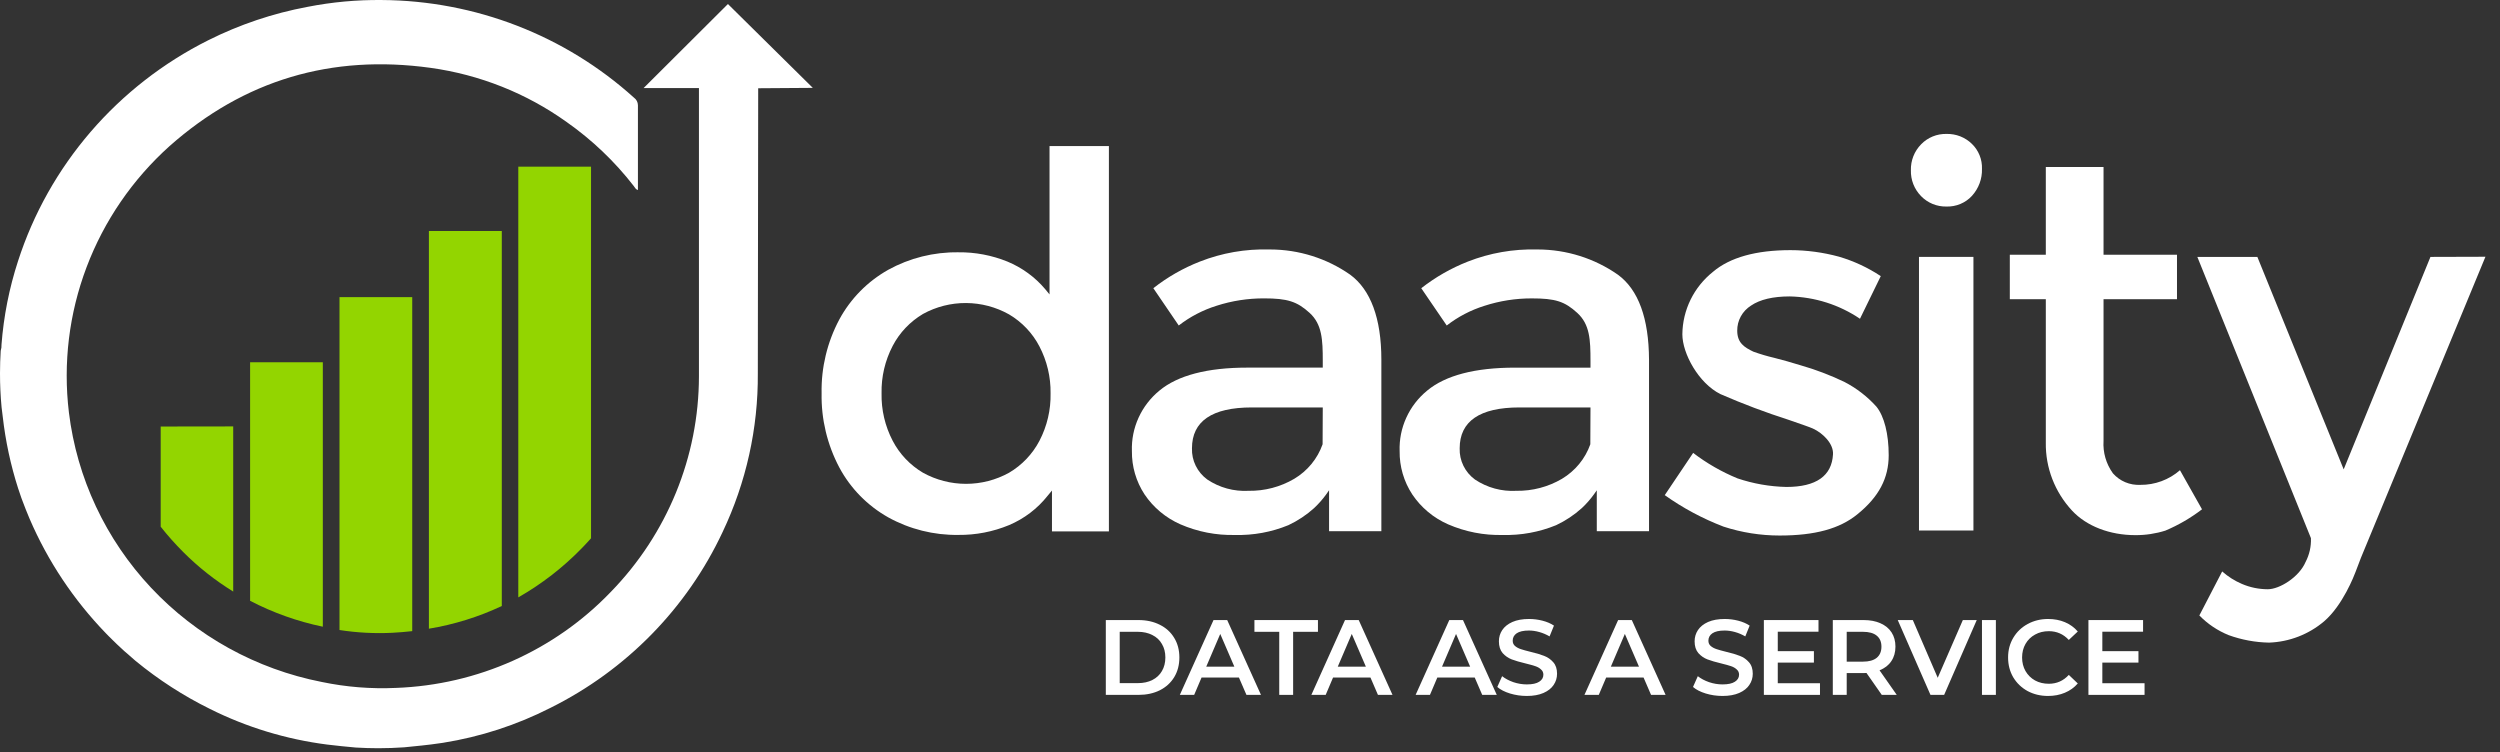 <svg width="123" height="37" viewBox="0 0 123 37" fill="none" xmlns="http://www.w3.org/2000/svg">
<rect x="0" y="0" width="123" height="37" fill="#333333" stroke="none"/>
<path d="M35.814 0.198L31.664 4.334H34.388C34.388 4.334 34.388 7.275 34.388 8.562C34.388 8.716 34.388 8.871 34.388 9.026V18.517C34.383 22.474 32.827 26.276 30.047 29.127C27.288 32.003 23.496 33.697 19.486 33.845C18.259 33.902 17.03 33.803 15.828 33.552C12.603 32.919 9.664 31.296 7.43 28.914C5.196 26.533 3.782 23.514 3.39 20.291C3.099 17.875 3.397 15.425 4.259 13.146C5.12 10.866 6.521 8.823 8.344 7.186C12.008 3.938 16.309 2.664 21.183 3.338C23.601 3.673 25.898 4.587 27.876 6.001C29.128 6.881 30.241 7.941 31.176 9.146C31.232 9.22 31.271 9.319 31.386 9.348C31.388 9.315 31.388 9.282 31.386 9.248C31.386 7.891 31.386 6.533 31.386 5.178C31.385 5.104 31.367 5.032 31.333 4.967C31.299 4.902 31.25 4.846 31.189 4.803C27.799 1.741 23.378 0.03 18.783 0.001C17.558 -0.012 16.334 0.101 15.133 0.337C13.431 0.654 11.784 1.209 10.24 1.983C8.03 3.091 6.065 4.622 4.459 6.487C2.854 8.352 1.639 10.513 0.887 12.845C0.453 14.178 0.18 15.558 0.074 16.955C0.08 17.057 0.066 17.159 0.035 17.256C0.013 17.623 0 17.995 0 18.37C0 18.931 0.026 19.485 0.077 20.032C0.098 20.187 0.119 20.344 0.135 20.501C0.271 21.704 0.526 22.891 0.897 24.045L0.913 24.09C0.956 24.218 0.998 24.352 1.043 24.475C1.062 24.519 1.078 24.567 1.094 24.611L1.205 24.902L1.272 25.075C1.314 25.183 1.359 25.29 1.404 25.397C1.42 25.439 1.436 25.479 1.455 25.521C2.351 27.606 3.622 29.515 5.206 31.154C5.257 31.209 5.307 31.258 5.36 31.311C5.413 31.363 5.509 31.458 5.583 31.531L5.761 31.704C5.878 31.814 5.995 31.924 6.114 32.032L6.273 32.168C6.372 32.254 6.47 32.341 6.571 32.43L6.674 32.519C7.796 33.442 9.022 34.234 10.327 34.878C12.134 35.782 14.085 36.375 16.094 36.632C16.564 36.692 17.033 36.734 17.503 36.779C17.87 36.8 18.239 36.813 18.61 36.813C19.038 36.813 19.463 36.797 19.885 36.768C20.474 36.708 21.066 36.655 21.653 36.566L21.799 36.545C23.64 36.251 25.422 35.672 27.079 34.828C30.812 32.972 33.797 29.924 35.551 26.178C36.711 23.738 37.303 21.073 37.285 18.378C37.285 16.499 37.303 4.342 37.303 4.342L39.99 4.323L35.814 0.198Z" fill="white"/>
<path d="M7.906 20.985V25.915C8.252 26.353 8.624 26.77 9.019 27.165C9.758 27.904 10.582 28.555 11.474 29.105V20.98L7.906 20.985Z" fill="#93D500"/>
<path d="M12.305 17.825V29.56C13.432 30.146 14.637 30.575 15.883 30.834V17.825H12.305Z" fill="#93D500"/>
<path d="M16.703 14.62V30.997C17.562 31.13 18.432 31.176 19.3 31.133C19.631 31.115 19.958 31.089 20.282 31.052V14.62H16.703Z" fill="#93D500"/>
<path d="M21.102 11.365V30.932C22.344 30.727 23.551 30.351 24.688 29.816V11.365H21.102Z" fill="#93D500"/>
<path d="M25.5 8.201V29.391C26.651 28.734 27.702 27.921 28.622 26.974C28.779 26.814 28.93 26.649 29.079 26.484V8.201H25.5Z" fill="#93D500"/>
<path d="M49.564 12.869C48.799 12.559 47.978 12.403 47.151 12.413C45.944 12.396 44.753 12.694 43.699 13.275C42.682 13.848 41.849 14.693 41.297 15.713C40.699 16.834 40.398 18.085 40.423 19.351C40.399 20.622 40.7 21.879 41.297 23.005C41.846 24.03 42.68 24.879 43.699 25.453C44.753 26.036 45.943 26.335 47.151 26.318C48.006 26.327 48.855 26.163 49.644 25.836C50.388 25.522 51.04 25.027 51.539 24.397L51.757 24.135V26.145H54.558V7.187H51.637V14.486L51.422 14.224C50.922 13.632 50.284 13.167 49.564 12.869ZM51.688 19.351C51.705 20.163 51.517 20.965 51.141 21.687C50.801 22.338 50.283 22.883 49.646 23.259C48.999 23.617 48.27 23.805 47.529 23.805C46.788 23.805 46.059 23.617 45.412 23.259C44.776 22.883 44.259 22.338 43.92 21.687C43.544 20.965 43.356 20.163 43.373 19.351C43.356 18.541 43.544 17.739 43.92 17.018C44.259 16.367 44.776 15.823 45.412 15.446C46.06 15.09 46.789 14.905 47.53 14.909C48.272 14.913 48.999 15.105 49.644 15.467C50.281 15.843 50.798 16.388 51.138 17.04C51.511 17.754 51.7 18.548 51.688 19.351Z" fill="white"/>
<path d="M79.603 13.517C78.453 12.712 77.078 12.278 75.668 12.274H75.618C74.455 12.244 73.298 12.446 72.217 12.87C71.393 13.194 70.621 13.636 69.926 14.18L71.179 16.015C71.734 15.584 72.364 15.255 73.038 15.045C73.788 14.802 74.573 14.679 75.363 14.681C76.521 14.681 76.98 14.828 77.601 15.394C78.222 15.96 78.252 16.72 78.252 17.753V18.088H74.535C72.573 18.088 71.118 18.468 70.216 19.218C69.775 19.579 69.423 20.036 69.189 20.552C68.954 21.068 68.842 21.63 68.862 22.196C68.852 22.95 69.068 23.691 69.483 24.324C69.916 24.971 70.528 25.482 71.246 25.797C72.092 26.165 73.01 26.344 73.935 26.321C74.835 26.344 75.729 26.18 76.561 25.839C77.024 25.622 77.451 25.337 77.83 24.995C78.053 24.786 78.255 24.556 78.432 24.308L78.562 24.122V26.135H81.132V17.695C81.122 15.659 80.609 14.254 79.603 13.517ZM78.244 21.858C77.993 22.568 77.499 23.169 76.847 23.559C76.17 23.956 75.394 24.16 74.607 24.148C73.884 24.189 73.167 23.994 72.568 23.593C72.326 23.416 72.131 23.184 72 22.916C71.869 22.649 71.806 22.354 71.816 22.057C71.816 20.723 72.807 20.046 74.758 20.046H78.252L78.244 21.858Z" fill="white"/>
<path d="M66.431 13.516C65.28 12.71 63.903 12.276 62.491 12.274H62.441C61.276 12.242 60.117 12.444 59.035 12.869C58.21 13.192 57.438 13.634 56.744 14.179L57.994 16.014C58.55 15.583 59.179 15.255 59.852 15.044C60.608 14.8 61.399 14.677 62.194 14.68C63.336 14.68 63.816 14.832 64.432 15.393C65.048 15.954 65.08 16.719 65.08 17.752V18.087H61.363C59.401 18.087 57.946 18.468 57.044 19.217C56.603 19.579 56.252 20.035 56.017 20.551C55.782 21.067 55.67 21.629 55.69 22.195C55.68 22.949 55.896 23.69 56.311 24.323C56.745 24.969 57.357 25.48 58.074 25.796C58.92 26.164 59.839 26.343 60.763 26.321C61.663 26.344 62.557 26.18 63.389 25.838C63.852 25.621 64.28 25.336 64.658 24.994C64.881 24.785 65.083 24.555 65.26 24.308L65.39 24.121V26.134H67.963V17.694C67.963 15.658 67.432 14.253 66.431 13.516ZM65.072 21.857C64.822 22.568 64.328 23.169 63.675 23.558C62.998 23.956 62.221 24.16 61.432 24.148C60.711 24.188 59.996 23.993 59.398 23.592C59.156 23.415 58.961 23.183 58.83 22.916C58.698 22.648 58.635 22.353 58.645 22.056C58.645 20.722 59.635 20.046 61.589 20.046H65.08L65.072 21.857Z" fill="white"/>
<path d="M90.736 18.786C90.039 18.453 89.314 18.179 88.57 17.966C88.14 17.835 87.691 17.704 87.298 17.607C86.949 17.526 86.605 17.424 86.268 17.303C85.822 17.088 85.472 16.873 85.472 16.27C85.469 16.024 85.53 15.781 85.649 15.565C85.768 15.349 85.941 15.167 86.151 15.035C86.589 14.736 87.229 14.584 88.06 14.584C89.294 14.613 90.493 14.994 91.511 15.683L92.534 13.586C91.902 13.166 91.209 12.844 90.479 12.629C89.7 12.417 88.897 12.308 88.089 12.307C86.396 12.307 85.113 12.666 84.282 13.371C83.816 13.742 83.438 14.21 83.177 14.742C82.916 15.274 82.778 15.857 82.772 16.448C82.772 17.392 83.568 18.852 84.643 19.389C85.742 19.869 86.865 20.292 88.007 20.658C88.588 20.86 89.05 21.017 89.196 21.085C89.695 21.313 90.213 21.835 90.184 22.348C90.128 23.415 89.356 23.958 87.89 23.958C87.071 23.94 86.26 23.798 85.485 23.536C84.705 23.215 83.971 22.794 83.303 22.283L81.906 24.361C82.799 24.997 83.771 25.517 84.797 25.91C85.687 26.2 86.619 26.348 87.556 26.348C89.297 26.348 90.513 26.015 91.387 25.3C92.449 24.44 92.924 23.517 92.924 22.398C92.924 21.35 92.704 20.482 92.321 20.008C91.872 19.509 91.335 19.095 90.736 18.786Z" fill="white"/>
<path d="M95.769 6.589C95.536 6.584 95.304 6.626 95.089 6.714C94.873 6.802 94.679 6.934 94.518 7.101C94.353 7.269 94.223 7.469 94.137 7.687C94.051 7.906 94.01 8.14 94.016 8.374C94.009 8.61 94.05 8.844 94.136 9.063C94.222 9.282 94.352 9.482 94.518 9.651C94.679 9.817 94.872 9.947 95.086 10.035C95.301 10.123 95.531 10.166 95.763 10.162C95.999 10.169 96.233 10.126 96.449 10.036C96.666 9.945 96.861 9.81 97.019 9.638C97.351 9.273 97.528 8.796 97.513 8.306C97.521 8.079 97.481 7.853 97.396 7.642C97.311 7.431 97.183 7.239 97.019 7.08C96.855 6.919 96.659 6.793 96.445 6.708C96.23 6.624 96 6.584 95.769 6.589Z" fill="white"/>
<path d="M97.093 12.639H94.414V26.101H97.093V12.639Z" fill="white"/>
<path d="M105.302 23.855C105.049 23.867 104.796 23.823 104.563 23.725C104.33 23.627 104.122 23.477 103.956 23.288C103.621 22.824 103.457 22.259 103.494 21.69V14.72H107.108V12.534H103.494V8.217H100.654V12.534H98.883V14.72H100.654V21.776C100.635 23.013 101.097 24.209 101.944 25.121C102.658 25.889 103.802 26.329 105.058 26.329C105.56 26.332 106.059 26.257 106.537 26.106C107.18 25.834 107.786 25.482 108.339 25.058L107.254 23.134C106.717 23.605 106.021 23.862 105.302 23.855Z" fill="white"/>
<path d="M119.578 12.64L115.309 23.093L111.062 12.64H108.109L113.698 26.477C113.714 26.885 113.623 27.291 113.432 27.654C113.116 28.393 112.158 28.991 111.574 28.991C111.135 28.99 110.702 28.901 110.3 28.728C109.945 28.577 109.618 28.369 109.331 28.115L108.208 30.28C108.616 30.7 109.109 31.03 109.654 31.25C110.29 31.48 110.961 31.604 111.638 31.617C112.635 31.581 113.591 31.211 114.348 30.568C115.264 29.782 115.832 28.304 115.893 28.139C115.976 27.916 116.061 27.685 116.159 27.441L122.284 12.632L119.578 12.64Z" fill="white"/>
<path d="M54.406 30.507H56.016C56.408 30.507 56.757 30.584 57.062 30.738C57.367 30.889 57.604 31.105 57.772 31.385C57.941 31.662 58.025 31.983 58.025 32.347C58.025 32.712 57.941 33.035 57.772 33.315C57.604 33.592 57.367 33.808 57.062 33.962C56.757 34.113 56.408 34.188 56.016 34.188H54.406V30.507ZM55.984 33.61C56.254 33.61 56.491 33.559 56.694 33.457C56.901 33.352 57.059 33.205 57.167 33.016C57.28 32.823 57.336 32.6 57.336 32.347C57.336 32.095 57.28 31.874 57.167 31.685C57.059 31.492 56.901 31.345 56.694 31.243C56.491 31.138 56.254 31.085 55.984 31.085H55.09V33.61H55.984Z" fill="white"/>
<path d="M60.956 33.336H59.116L58.753 34.188H58.048L59.705 30.507H60.378L62.04 34.188H61.325L60.956 33.336ZM60.73 32.8L60.036 31.19L59.347 32.8H60.73Z" fill="white"/>
<path d="M62.939 31.085H61.718V30.507H64.843V31.085H63.622V34.188H62.939V31.085Z" fill="white"/>
<path d="M67.427 33.336H65.586L65.224 34.188H64.519L66.175 30.507H66.849L68.511 34.188H67.795L67.427 33.336ZM67.201 32.8L66.507 31.19L65.818 32.8H67.201Z" fill="white"/>
<path d="M72.557 33.336H70.716L70.354 34.188H69.649L71.305 30.507H71.979L73.641 34.188H72.925L72.557 33.336ZM72.331 32.8L71.637 31.19L70.948 32.8H72.331Z" fill="white"/>
<path d="M75.119 34.241C74.835 34.241 74.56 34.201 74.293 34.12C74.03 34.039 73.822 33.932 73.667 33.799L73.904 33.268C74.055 33.387 74.239 33.485 74.456 33.562C74.677 33.636 74.898 33.673 75.119 33.673C75.392 33.673 75.596 33.629 75.729 33.541C75.866 33.454 75.934 33.338 75.934 33.194C75.934 33.089 75.895 33.003 75.818 32.937C75.745 32.867 75.65 32.812 75.534 32.774C75.419 32.735 75.261 32.691 75.061 32.642C74.781 32.575 74.553 32.509 74.377 32.442C74.205 32.376 74.056 32.272 73.93 32.132C73.808 31.988 73.746 31.795 73.746 31.553C73.746 31.35 73.8 31.166 73.909 31.001C74.021 30.833 74.188 30.7 74.409 30.601C74.633 30.503 74.907 30.454 75.229 30.454C75.454 30.454 75.675 30.482 75.892 30.538C76.109 30.594 76.297 30.675 76.455 30.78L76.239 31.311C76.078 31.217 75.909 31.145 75.734 31.096C75.559 31.047 75.389 31.022 75.224 31.022C74.954 31.022 74.752 31.068 74.619 31.159C74.489 31.25 74.425 31.371 74.425 31.522C74.425 31.627 74.461 31.713 74.535 31.779C74.612 31.846 74.709 31.899 74.824 31.937C74.94 31.976 75.098 32.02 75.298 32.069C75.571 32.132 75.796 32.199 75.971 32.269C76.146 32.335 76.295 32.439 76.418 32.579C76.544 32.719 76.607 32.909 76.607 33.147C76.607 33.35 76.551 33.534 76.439 33.699C76.33 33.864 76.164 33.995 75.939 34.094C75.715 34.192 75.441 34.241 75.119 34.241Z" fill="white"/>
<path d="M80.864 33.336H79.023L78.66 34.188H77.955L79.612 30.507H80.285L81.947 34.188H81.232L80.864 33.336ZM80.638 32.8L79.943 31.19L79.254 32.8H80.638Z" fill="white"/>
<path d="M84.747 34.241C84.463 34.241 84.188 34.201 83.922 34.12C83.659 34.039 83.45 33.932 83.296 33.799L83.532 33.268C83.683 33.387 83.867 33.485 84.085 33.562C84.305 33.636 84.526 33.673 84.747 33.673C85.021 33.673 85.224 33.629 85.357 33.541C85.494 33.454 85.562 33.338 85.562 33.194C85.562 33.089 85.524 33.003 85.447 32.937C85.373 32.867 85.278 32.812 85.163 32.774C85.047 32.735 84.889 32.691 84.689 32.642C84.409 32.575 84.181 32.509 84.006 32.442C83.834 32.376 83.685 32.272 83.559 32.132C83.436 31.988 83.375 31.795 83.375 31.553C83.375 31.35 83.429 31.166 83.538 31.001C83.65 30.833 83.816 30.7 84.037 30.601C84.262 30.503 84.535 30.454 84.858 30.454C85.082 30.454 85.303 30.482 85.52 30.538C85.738 30.594 85.925 30.675 86.083 30.78L85.868 31.311C85.706 31.217 85.538 31.145 85.363 31.096C85.187 31.047 85.017 31.022 84.853 31.022C84.582 31.022 84.381 31.068 84.248 31.159C84.118 31.25 84.053 31.371 84.053 31.522C84.053 31.627 84.09 31.713 84.163 31.779C84.241 31.846 84.337 31.899 84.453 31.937C84.569 31.976 84.726 32.02 84.926 32.069C85.2 32.132 85.424 32.199 85.599 32.269C85.775 32.335 85.924 32.439 86.046 32.579C86.173 32.719 86.236 32.909 86.236 33.147C86.236 33.35 86.18 33.534 86.067 33.699C85.959 33.864 85.792 33.995 85.568 34.094C85.343 34.192 85.07 34.241 84.747 34.241Z" fill="white"/>
<path d="M89.543 33.615V34.188H86.782V30.507H89.47V31.08H87.466V32.037H89.244V32.6H87.466V33.615H89.543Z" fill="white"/>
<path d="M92.583 34.188L91.831 33.11C91.799 33.114 91.752 33.115 91.689 33.115H90.858V34.188H90.174V30.507H91.689C92.008 30.507 92.285 30.559 92.52 30.665C92.758 30.77 92.941 30.92 93.067 31.117C93.193 31.313 93.256 31.546 93.256 31.816C93.256 32.093 93.188 32.332 93.051 32.532C92.918 32.731 92.725 32.88 92.473 32.979L93.32 34.188H92.583ZM92.567 31.816C92.567 31.581 92.49 31.401 92.336 31.275C92.182 31.148 91.956 31.085 91.657 31.085H90.858V32.553H91.657C91.956 32.553 92.182 32.489 92.336 32.363C92.49 32.234 92.567 32.051 92.567 31.816Z" fill="white"/>
<path d="M97.256 30.507L95.652 34.188H94.979L93.369 30.507H94.111L95.336 33.347L96.572 30.507H97.256Z" fill="white"/>
<path d="M97.513 30.507H98.197V34.188H97.513V30.507Z" fill="white"/>
<path d="M100.765 34.241C100.393 34.241 100.057 34.16 99.755 33.999C99.457 33.834 99.222 33.608 99.05 33.321C98.882 33.033 98.798 32.709 98.798 32.347C98.798 31.986 98.884 31.662 99.056 31.375C99.228 31.087 99.463 30.863 99.761 30.701C100.062 30.537 100.399 30.454 100.77 30.454C101.072 30.454 101.347 30.507 101.596 30.612C101.845 30.717 102.055 30.87 102.227 31.07L101.785 31.485C101.519 31.198 101.191 31.054 100.802 31.054C100.549 31.054 100.323 31.11 100.123 31.222C99.924 31.331 99.768 31.483 99.655 31.68C99.543 31.876 99.487 32.099 99.487 32.347C99.487 32.596 99.543 32.819 99.655 33.016C99.768 33.212 99.924 33.366 100.123 33.478C100.323 33.587 100.549 33.641 100.802 33.641C101.191 33.641 101.519 33.496 101.785 33.205L102.227 33.626C102.055 33.825 101.843 33.978 101.591 34.083C101.342 34.188 101.067 34.241 100.765 34.241Z" fill="white"/>
<path d="M105.512 33.615V34.188H102.751V30.507H105.439V31.08H103.435V32.037H105.212V32.6H103.435V33.615H105.512Z" fill="white"/>
</svg>
